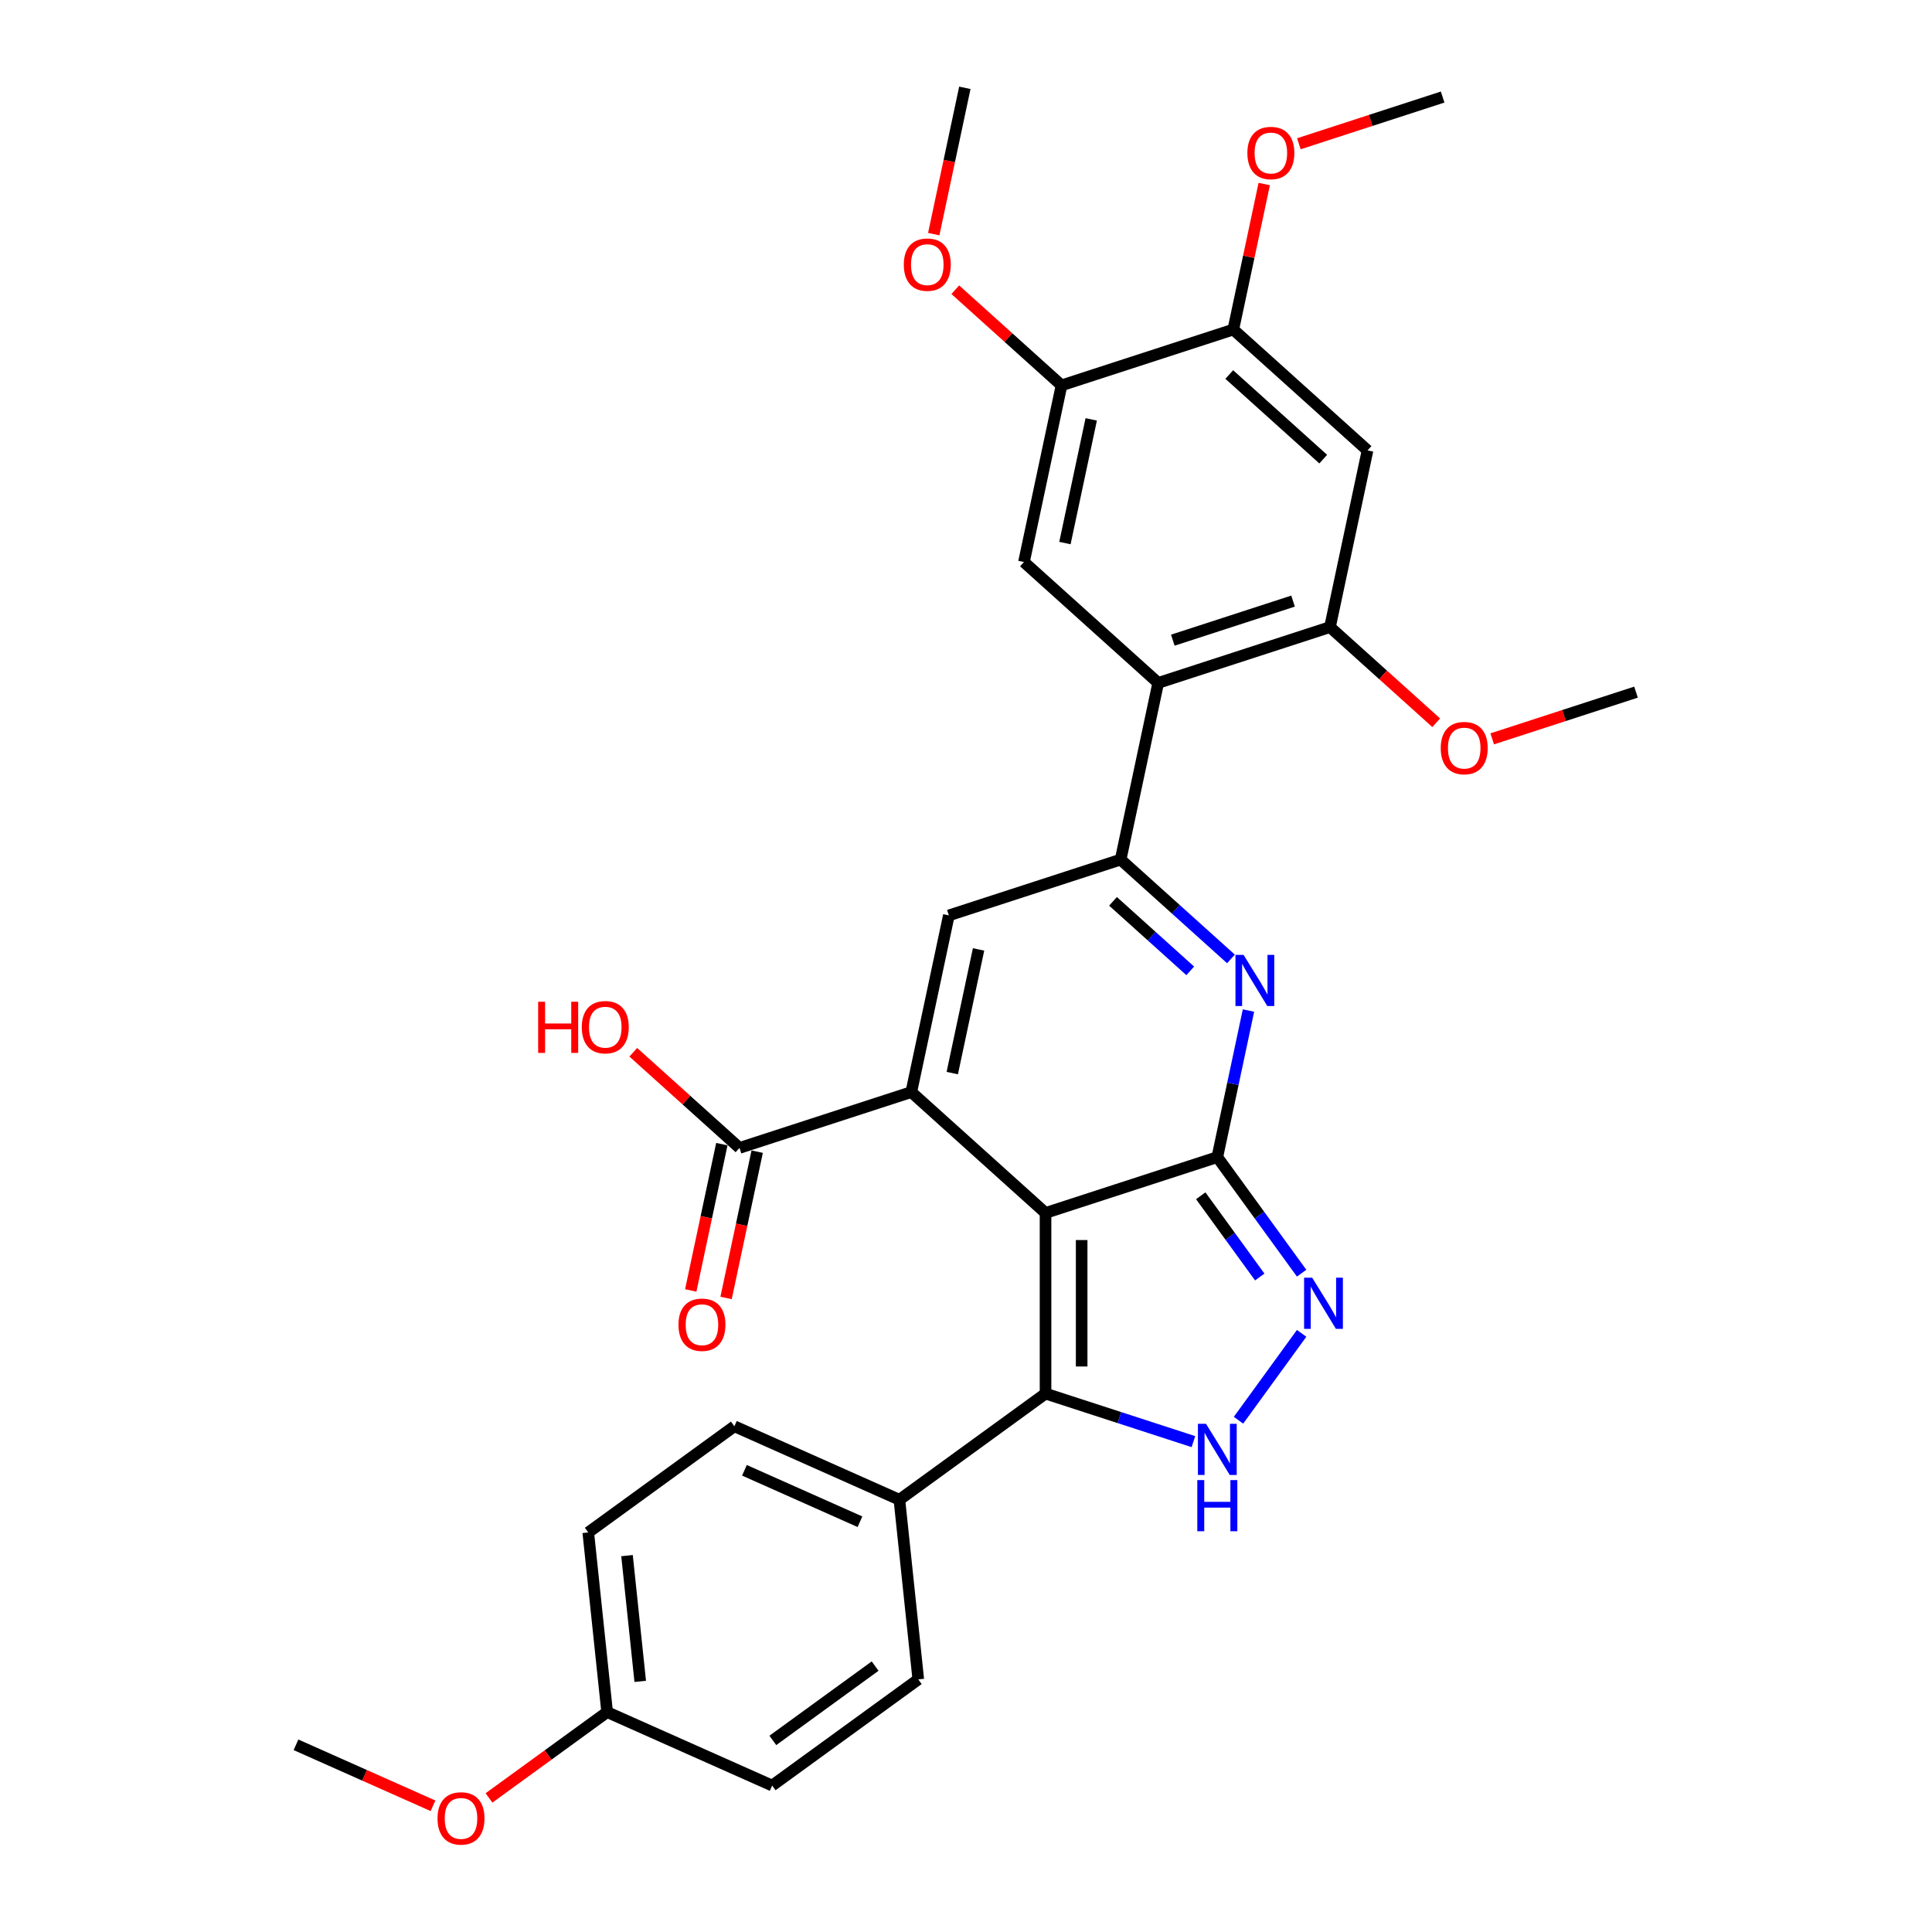 <?xml version='1.0' encoding='iso-8859-1'?>
<svg version='1.1' baseProfile='full'
              xmlns='http://www.w3.org/2000/svg'
                      xmlns:rdkit='http://www.rdkit.org/xml'
                      xmlns:xlink='http://www.w3.org/1999/xlink'
                  xml:space='preserve'
width='1000px' height='1000px' viewBox='0 0 1000 1000'>
<!-- END OF HEADER -->
<rect style='opacity:1.0;fill:#FFFFFF;stroke:none' width='1000' height='1000' x='0' y='0'> </rect>
<path class='bond-0' d='M 541.166,627.822 L 630.083,598.931' style='fill:none;fill-rule:evenodd;stroke:#000000;stroke-width:6px;stroke-linecap:butt;stroke-linejoin:miter;stroke-opacity:1' />
<path class='bond-1' d='M 541.166,627.822 L 471.687,565.263' style='fill:none;fill-rule:evenodd;stroke:#000000;stroke-width:6px;stroke-linecap:butt;stroke-linejoin:miter;stroke-opacity:1' />
<path class='bond-4' d='M 541.166,627.822 L 541.166,721.315' style='fill:none;fill-rule:evenodd;stroke:#000000;stroke-width:6px;stroke-linecap:butt;stroke-linejoin:miter;stroke-opacity:1' />
<path class='bond-4' d='M 559.864,641.846 L 559.864,707.291' style='fill:none;fill-rule:evenodd;stroke:#000000;stroke-width:6px;stroke-linecap:butt;stroke-linejoin:miter;stroke-opacity:1' />
<path class='bond-2' d='M 630.083,598.931 L 638.147,560.994' style='fill:none;fill-rule:evenodd;stroke:#000000;stroke-width:6px;stroke-linecap:butt;stroke-linejoin:miter;stroke-opacity:1' />
<path class='bond-2' d='M 638.147,560.994 L 646.211,523.057' style='fill:none;fill-rule:evenodd;stroke:#0000FF;stroke-width:6px;stroke-linecap:butt;stroke-linejoin:miter;stroke-opacity:1' />
<path class='bond-5' d='M 630.083,598.931 L 651.902,628.962' style='fill:none;fill-rule:evenodd;stroke:#000000;stroke-width:6px;stroke-linecap:butt;stroke-linejoin:miter;stroke-opacity:1' />
<path class='bond-5' d='M 651.902,628.962 L 673.72,658.993' style='fill:none;fill-rule:evenodd;stroke:#0000FF;stroke-width:6px;stroke-linecap:butt;stroke-linejoin:miter;stroke-opacity:1' />
<path class='bond-5' d='M 621.501,618.931 L 636.774,639.953' style='fill:none;fill-rule:evenodd;stroke:#000000;stroke-width:6px;stroke-linecap:butt;stroke-linejoin:miter;stroke-opacity:1' />
<path class='bond-5' d='M 636.774,639.953 L 652.047,660.974' style='fill:none;fill-rule:evenodd;stroke:#0000FF;stroke-width:6px;stroke-linecap:butt;stroke-linejoin:miter;stroke-opacity:1' />
<path class='bond-6' d='M 471.687,565.263 L 491.125,473.813' style='fill:none;fill-rule:evenodd;stroke:#000000;stroke-width:6px;stroke-linecap:butt;stroke-linejoin:miter;stroke-opacity:1' />
<path class='bond-6' d='M 492.893,555.433 L 506.5,491.418' style='fill:none;fill-rule:evenodd;stroke:#000000;stroke-width:6px;stroke-linecap:butt;stroke-linejoin:miter;stroke-opacity:1' />
<path class='bond-9' d='M 471.687,565.263 L 382.77,594.154' style='fill:none;fill-rule:evenodd;stroke:#000000;stroke-width:6px;stroke-linecap:butt;stroke-linejoin:miter;stroke-opacity:1' />
<path class='bond-32' d='M 637.143,496.336 L 608.593,470.629' style='fill:none;fill-rule:evenodd;stroke:#0000FF;stroke-width:6px;stroke-linecap:butt;stroke-linejoin:miter;stroke-opacity:1' />
<path class='bond-32' d='M 608.593,470.629 L 580.042,444.922' style='fill:none;fill-rule:evenodd;stroke:#000000;stroke-width:6px;stroke-linecap:butt;stroke-linejoin:miter;stroke-opacity:1' />
<path class='bond-32' d='M 616.066,502.519 L 596.081,484.525' style='fill:none;fill-rule:evenodd;stroke:#0000FF;stroke-width:6px;stroke-linecap:butt;stroke-linejoin:miter;stroke-opacity:1' />
<path class='bond-32' d='M 596.081,484.525 L 576.096,466.53' style='fill:none;fill-rule:evenodd;stroke:#000000;stroke-width:6px;stroke-linecap:butt;stroke-linejoin:miter;stroke-opacity:1' />
<path class='bond-3' d='M 580.042,444.922 L 491.125,473.813' style='fill:none;fill-rule:evenodd;stroke:#000000;stroke-width:6px;stroke-linecap:butt;stroke-linejoin:miter;stroke-opacity:1' />
<path class='bond-8' d='M 580.042,444.922 L 599.481,353.472' style='fill:none;fill-rule:evenodd;stroke:#000000;stroke-width:6px;stroke-linecap:butt;stroke-linejoin:miter;stroke-opacity:1' />
<path class='bond-7' d='M 541.166,721.315 L 579.435,733.749' style='fill:none;fill-rule:evenodd;stroke:#000000;stroke-width:6px;stroke-linecap:butt;stroke-linejoin:miter;stroke-opacity:1' />
<path class='bond-7' d='M 579.435,733.749 L 617.705,746.184' style='fill:none;fill-rule:evenodd;stroke:#0000FF;stroke-width:6px;stroke-linecap:butt;stroke-linejoin:miter;stroke-opacity:1' />
<path class='bond-15' d='M 541.166,721.315 L 465.529,776.269' style='fill:none;fill-rule:evenodd;stroke:#000000;stroke-width:6px;stroke-linecap:butt;stroke-linejoin:miter;stroke-opacity:1' />
<path class='bond-31' d='M 673.72,690.144 L 641.05,735.111' style='fill:none;fill-rule:evenodd;stroke:#0000FF;stroke-width:6px;stroke-linecap:butt;stroke-linejoin:miter;stroke-opacity:1' />
<path class='bond-10' d='M 599.481,353.472 L 688.398,324.581' style='fill:none;fill-rule:evenodd;stroke:#000000;stroke-width:6px;stroke-linecap:butt;stroke-linejoin:miter;stroke-opacity:1' />
<path class='bond-10' d='M 607.04,331.355 L 669.282,311.132' style='fill:none;fill-rule:evenodd;stroke:#000000;stroke-width:6px;stroke-linecap:butt;stroke-linejoin:miter;stroke-opacity:1' />
<path class='bond-11' d='M 599.481,353.472 L 530.002,290.913' style='fill:none;fill-rule:evenodd;stroke:#000000;stroke-width:6px;stroke-linecap:butt;stroke-linejoin:miter;stroke-opacity:1' />
<path class='bond-16' d='M 373.625,592.21 L 365.577,630.072' style='fill:none;fill-rule:evenodd;stroke:#000000;stroke-width:6px;stroke-linecap:butt;stroke-linejoin:miter;stroke-opacity:1' />
<path class='bond-16' d='M 365.577,630.072 L 357.529,667.935' style='fill:none;fill-rule:evenodd;stroke:#FF0000;stroke-width:6px;stroke-linecap:butt;stroke-linejoin:miter;stroke-opacity:1' />
<path class='bond-16' d='M 391.915,596.098 L 383.867,633.96' style='fill:none;fill-rule:evenodd;stroke:#000000;stroke-width:6px;stroke-linecap:butt;stroke-linejoin:miter;stroke-opacity:1' />
<path class='bond-16' d='M 383.867,633.96 L 375.819,671.822' style='fill:none;fill-rule:evenodd;stroke:#FF0000;stroke-width:6px;stroke-linecap:butt;stroke-linejoin:miter;stroke-opacity:1' />
<path class='bond-19' d='M 382.77,594.154 L 355.276,569.399' style='fill:none;fill-rule:evenodd;stroke:#000000;stroke-width:6px;stroke-linecap:butt;stroke-linejoin:miter;stroke-opacity:1' />
<path class='bond-19' d='M 355.276,569.399 L 327.783,544.643' style='fill:none;fill-rule:evenodd;stroke:#FF0000;stroke-width:6px;stroke-linecap:butt;stroke-linejoin:miter;stroke-opacity:1' />
<path class='bond-12' d='M 688.398,324.581 L 707.836,233.132' style='fill:none;fill-rule:evenodd;stroke:#000000;stroke-width:6px;stroke-linecap:butt;stroke-linejoin:miter;stroke-opacity:1' />
<path class='bond-20' d='M 688.398,324.581 L 715.892,349.337' style='fill:none;fill-rule:evenodd;stroke:#000000;stroke-width:6px;stroke-linecap:butt;stroke-linejoin:miter;stroke-opacity:1' />
<path class='bond-20' d='M 715.892,349.337 L 743.385,374.092' style='fill:none;fill-rule:evenodd;stroke:#FF0000;stroke-width:6px;stroke-linecap:butt;stroke-linejoin:miter;stroke-opacity:1' />
<path class='bond-13' d='M 530.002,290.913 L 549.44,199.463' style='fill:none;fill-rule:evenodd;stroke:#000000;stroke-width:6px;stroke-linecap:butt;stroke-linejoin:miter;stroke-opacity:1' />
<path class='bond-13' d='M 551.208,281.084 L 564.814,217.069' style='fill:none;fill-rule:evenodd;stroke:#000000;stroke-width:6px;stroke-linecap:butt;stroke-linejoin:miter;stroke-opacity:1' />
<path class='bond-34' d='M 707.836,233.132 L 638.357,170.573' style='fill:none;fill-rule:evenodd;stroke:#000000;stroke-width:6px;stroke-linecap:butt;stroke-linejoin:miter;stroke-opacity:1' />
<path class='bond-34' d='M 684.902,237.643 L 636.267,193.852' style='fill:none;fill-rule:evenodd;stroke:#000000;stroke-width:6px;stroke-linecap:butt;stroke-linejoin:miter;stroke-opacity:1' />
<path class='bond-14' d='M 549.44,199.463 L 638.357,170.573' style='fill:none;fill-rule:evenodd;stroke:#000000;stroke-width:6px;stroke-linecap:butt;stroke-linejoin:miter;stroke-opacity:1' />
<path class='bond-22' d='M 549.44,199.463 L 521.947,174.708' style='fill:none;fill-rule:evenodd;stroke:#000000;stroke-width:6px;stroke-linecap:butt;stroke-linejoin:miter;stroke-opacity:1' />
<path class='bond-22' d='M 521.947,174.708 L 494.453,149.953' style='fill:none;fill-rule:evenodd;stroke:#FF0000;stroke-width:6px;stroke-linecap:butt;stroke-linejoin:miter;stroke-opacity:1' />
<path class='bond-23' d='M 638.357,170.573 L 646.361,132.916' style='fill:none;fill-rule:evenodd;stroke:#000000;stroke-width:6px;stroke-linecap:butt;stroke-linejoin:miter;stroke-opacity:1' />
<path class='bond-23' d='M 646.361,132.916 L 654.366,95.26' style='fill:none;fill-rule:evenodd;stroke:#FF0000;stroke-width:6px;stroke-linecap:butt;stroke-linejoin:miter;stroke-opacity:1' />
<path class='bond-17' d='M 465.529,776.269 L 380.118,738.242' style='fill:none;fill-rule:evenodd;stroke:#000000;stroke-width:6px;stroke-linecap:butt;stroke-linejoin:miter;stroke-opacity:1' />
<path class='bond-17' d='M 445.112,787.647 L 385.325,761.028' style='fill:none;fill-rule:evenodd;stroke:#000000;stroke-width:6px;stroke-linecap:butt;stroke-linejoin:miter;stroke-opacity:1' />
<path class='bond-18' d='M 465.529,776.269 L 475.301,869.25' style='fill:none;fill-rule:evenodd;stroke:#000000;stroke-width:6px;stroke-linecap:butt;stroke-linejoin:miter;stroke-opacity:1' />
<path class='bond-24' d='M 380.118,738.242 L 304.481,793.196' style='fill:none;fill-rule:evenodd;stroke:#000000;stroke-width:6px;stroke-linecap:butt;stroke-linejoin:miter;stroke-opacity:1' />
<path class='bond-25' d='M 475.301,869.25 L 399.664,924.203' style='fill:none;fill-rule:evenodd;stroke:#000000;stroke-width:6px;stroke-linecap:butt;stroke-linejoin:miter;stroke-opacity:1' />
<path class='bond-25' d='M 452.965,862.365 L 400.019,900.833' style='fill:none;fill-rule:evenodd;stroke:#000000;stroke-width:6px;stroke-linecap:butt;stroke-linejoin:miter;stroke-opacity:1' />
<path class='bond-27' d='M 772.368,382.432 L 809.581,370.341' style='fill:none;fill-rule:evenodd;stroke:#FF0000;stroke-width:6px;stroke-linecap:butt;stroke-linejoin:miter;stroke-opacity:1' />
<path class='bond-27' d='M 809.581,370.341 L 846.794,358.25' style='fill:none;fill-rule:evenodd;stroke:#000000;stroke-width:6px;stroke-linecap:butt;stroke-linejoin:miter;stroke-opacity:1' />
<path class='bond-21' d='M 314.254,886.176 L 399.664,924.203' style='fill:none;fill-rule:evenodd;stroke:#000000;stroke-width:6px;stroke-linecap:butt;stroke-linejoin:miter;stroke-opacity:1' />
<path class='bond-26' d='M 314.254,886.176 L 283.681,908.389' style='fill:none;fill-rule:evenodd;stroke:#000000;stroke-width:6px;stroke-linecap:butt;stroke-linejoin:miter;stroke-opacity:1' />
<path class='bond-26' d='M 283.681,908.389 L 253.108,930.602' style='fill:none;fill-rule:evenodd;stroke:#FF0000;stroke-width:6px;stroke-linecap:butt;stroke-linejoin:miter;stroke-opacity:1' />
<path class='bond-33' d='M 314.254,886.176 L 304.481,793.196' style='fill:none;fill-rule:evenodd;stroke:#000000;stroke-width:6px;stroke-linecap:butt;stroke-linejoin:miter;stroke-opacity:1' />
<path class='bond-33' d='M 331.384,870.275 L 324.543,805.188' style='fill:none;fill-rule:evenodd;stroke:#000000;stroke-width:6px;stroke-linecap:butt;stroke-linejoin:miter;stroke-opacity:1' />
<path class='bond-29' d='M 483.304,121.179 L 491.352,83.317' style='fill:none;fill-rule:evenodd;stroke:#FF0000;stroke-width:6px;stroke-linecap:butt;stroke-linejoin:miter;stroke-opacity:1' />
<path class='bond-29' d='M 491.352,83.317 L 499.4,45.455' style='fill:none;fill-rule:evenodd;stroke:#000000;stroke-width:6px;stroke-linecap:butt;stroke-linejoin:miter;stroke-opacity:1' />
<path class='bond-28' d='M 672.287,74.414 L 709.5,62.323' style='fill:none;fill-rule:evenodd;stroke:#FF0000;stroke-width:6px;stroke-linecap:butt;stroke-linejoin:miter;stroke-opacity:1' />
<path class='bond-28' d='M 709.5,62.323 L 746.713,50.232' style='fill:none;fill-rule:evenodd;stroke:#000000;stroke-width:6px;stroke-linecap:butt;stroke-linejoin:miter;stroke-opacity:1' />
<path class='bond-30' d='M 224.125,934.678 L 188.666,918.891' style='fill:none;fill-rule:evenodd;stroke:#FF0000;stroke-width:6px;stroke-linecap:butt;stroke-linejoin:miter;stroke-opacity:1' />
<path class='bond-30' d='M 188.666,918.891 L 153.206,903.103' style='fill:none;fill-rule:evenodd;stroke:#000000;stroke-width:6px;stroke-linecap:butt;stroke-linejoin:miter;stroke-opacity:1' />
<path  class='atom-3' d='M 643.669 494.243
L 652.345 508.267
Q 653.205 509.65, 654.589 512.156
Q 655.972 514.662, 656.047 514.811
L 656.047 494.243
L 659.562 494.243
L 659.562 520.72
L 655.935 520.72
L 646.623 505.387
Q 645.538 503.592, 644.379 501.535
Q 643.257 499.478, 642.921 498.843
L 642.921 520.72
L 639.48 520.72
L 639.48 494.243
L 643.669 494.243
' fill='#0000FF'/>
<path  class='atom-6' d='M 679.184 661.33
L 687.86 675.354
Q 688.72 676.738, 690.104 679.243
Q 691.488 681.749, 691.563 681.898
L 691.563 661.33
L 695.078 661.33
L 695.078 687.807
L 691.45 687.807
L 682.138 672.474
Q 681.054 670.679, 679.895 668.622
Q 678.773 666.566, 678.436 665.93
L 678.436 687.807
L 674.996 687.807
L 674.996 661.33
L 679.184 661.33
' fill='#0000FF'/>
<path  class='atom-8' d='M 624.23 736.967
L 632.906 750.991
Q 633.767 752.375, 635.15 754.881
Q 636.534 757.386, 636.609 757.536
L 636.609 736.967
L 640.124 736.967
L 640.124 763.445
L 636.497 763.445
L 627.185 748.112
Q 626.1 746.317, 624.941 744.26
Q 623.819 742.203, 623.482 741.567
L 623.482 763.445
L 620.042 763.445
L 620.042 736.967
L 624.23 736.967
' fill='#0000FF'/>
<path  class='atom-8' d='M 619.724 766.092
L 623.314 766.092
L 623.314 777.349
L 636.852 777.349
L 636.852 766.092
L 640.442 766.092
L 640.442 792.569
L 636.852 792.569
L 636.852 780.341
L 623.314 780.341
L 623.314 792.569
L 619.724 792.569
L 619.724 766.092
' fill='#0000FF'/>
<path  class='atom-17' d='M 351.178 685.679
Q 351.178 679.321, 354.319 675.768
Q 357.46 672.216, 363.332 672.216
Q 369.203 672.216, 372.344 675.768
Q 375.486 679.321, 375.486 685.679
Q 375.486 692.111, 372.307 695.776
Q 369.128 699.403, 363.332 699.403
Q 357.498 699.403, 354.319 695.776
Q 351.178 692.148, 351.178 685.679
M 363.332 696.412
Q 367.371 696.412, 369.54 693.719
Q 371.746 690.989, 371.746 685.679
Q 371.746 680.48, 369.54 677.863
Q 367.371 675.207, 363.332 675.207
Q 359.293 675.207, 357.086 677.825
Q 354.917 680.443, 354.917 685.679
Q 354.917 691.026, 357.086 693.719
Q 359.293 696.412, 363.332 696.412
' fill='#FF0000'/>
<path  class='atom-20' d='M 278.549 518.506
L 282.139 518.506
L 282.139 529.763
L 295.677 529.763
L 295.677 518.506
L 299.267 518.506
L 299.267 544.983
L 295.677 544.983
L 295.677 532.754
L 282.139 532.754
L 282.139 544.983
L 278.549 544.983
L 278.549 518.506
' fill='#FF0000'/>
<path  class='atom-20' d='M 301.137 531.67
Q 301.137 525.312, 304.278 521.76
Q 307.42 518.207, 313.291 518.207
Q 319.163 518.207, 322.304 521.76
Q 325.445 525.312, 325.445 531.67
Q 325.445 538.102, 322.267 541.767
Q 319.088 545.395, 313.291 545.395
Q 307.457 545.395, 304.278 541.767
Q 301.137 538.14, 301.137 531.67
M 313.291 542.403
Q 317.33 542.403, 319.499 539.71
Q 321.706 536.98, 321.706 531.67
Q 321.706 526.472, 319.499 523.854
Q 317.33 521.199, 313.291 521.199
Q 309.252 521.199, 307.046 523.816
Q 304.877 526.434, 304.877 531.67
Q 304.877 537.018, 307.046 539.71
Q 309.252 542.403, 313.291 542.403
' fill='#FF0000'/>
<path  class='atom-21' d='M 745.723 387.215
Q 745.723 380.858, 748.864 377.305
Q 752.005 373.752, 757.877 373.752
Q 763.748 373.752, 766.889 377.305
Q 770.031 380.858, 770.031 387.215
Q 770.031 393.648, 766.852 397.312
Q 763.673 400.94, 757.877 400.94
Q 752.043 400.94, 748.864 397.312
Q 745.723 393.685, 745.723 387.215
M 757.877 397.948
Q 761.916 397.948, 764.085 395.256
Q 766.291 392.526, 766.291 387.215
Q 766.291 382.017, 764.085 379.399
Q 761.916 376.744, 757.877 376.744
Q 753.838 376.744, 751.631 379.362
Q 749.462 381.98, 749.462 387.215
Q 749.462 392.563, 751.631 395.256
Q 753.838 397.948, 757.877 397.948
' fill='#FF0000'/>
<path  class='atom-23' d='M 467.807 136.979
Q 467.807 130.622, 470.949 127.069
Q 474.09 123.516, 479.961 123.516
Q 485.833 123.516, 488.974 127.069
Q 492.115 130.622, 492.115 136.979
Q 492.115 143.412, 488.937 147.076
Q 485.758 150.704, 479.961 150.704
Q 474.127 150.704, 470.949 147.076
Q 467.807 143.449, 467.807 136.979
M 479.961 147.712
Q 484 147.712, 486.169 145.02
Q 488.376 142.29, 488.376 136.979
Q 488.376 131.781, 486.169 129.163
Q 484 126.508, 479.961 126.508
Q 475.923 126.508, 473.716 129.126
Q 471.547 131.744, 471.547 136.979
Q 471.547 142.327, 473.716 145.02
Q 475.923 147.712, 479.961 147.712
' fill='#FF0000'/>
<path  class='atom-24' d='M 645.641 79.197
Q 645.641 72.84, 648.783 69.287
Q 651.924 65.734, 657.796 65.734
Q 663.667 65.734, 666.808 69.287
Q 669.95 72.84, 669.95 79.197
Q 669.95 85.63, 666.771 89.295
Q 663.592 92.922, 657.796 92.922
Q 651.962 92.922, 648.783 89.295
Q 645.641 85.667, 645.641 79.197
M 657.796 89.93
Q 661.834 89.93, 664.004 87.238
Q 666.21 84.508, 666.21 79.197
Q 666.21 73.999, 664.004 71.381
Q 661.834 68.726, 657.796 68.726
Q 653.757 68.726, 651.55 71.344
Q 649.381 73.962, 649.381 79.197
Q 649.381 84.545, 651.55 87.238
Q 653.757 89.93, 657.796 89.93
' fill='#FF0000'/>
<path  class='atom-27' d='M 226.462 941.205
Q 226.462 934.847, 229.604 931.295
Q 232.745 927.742, 238.616 927.742
Q 244.488 927.742, 247.629 931.295
Q 250.77 934.847, 250.77 941.205
Q 250.77 947.637, 247.592 951.302
Q 244.413 954.93, 238.616 954.93
Q 232.782 954.93, 229.604 951.302
Q 226.462 947.675, 226.462 941.205
M 238.616 951.938
Q 242.655 951.938, 244.824 949.245
Q 247.031 946.515, 247.031 941.205
Q 247.031 936.007, 244.824 933.389
Q 242.655 930.734, 238.616 930.734
Q 234.577 930.734, 232.371 933.352
Q 230.202 935.969, 230.202 941.205
Q 230.202 946.553, 232.371 949.245
Q 234.577 951.938, 238.616 951.938
' fill='#FF0000'/>
</svg>
